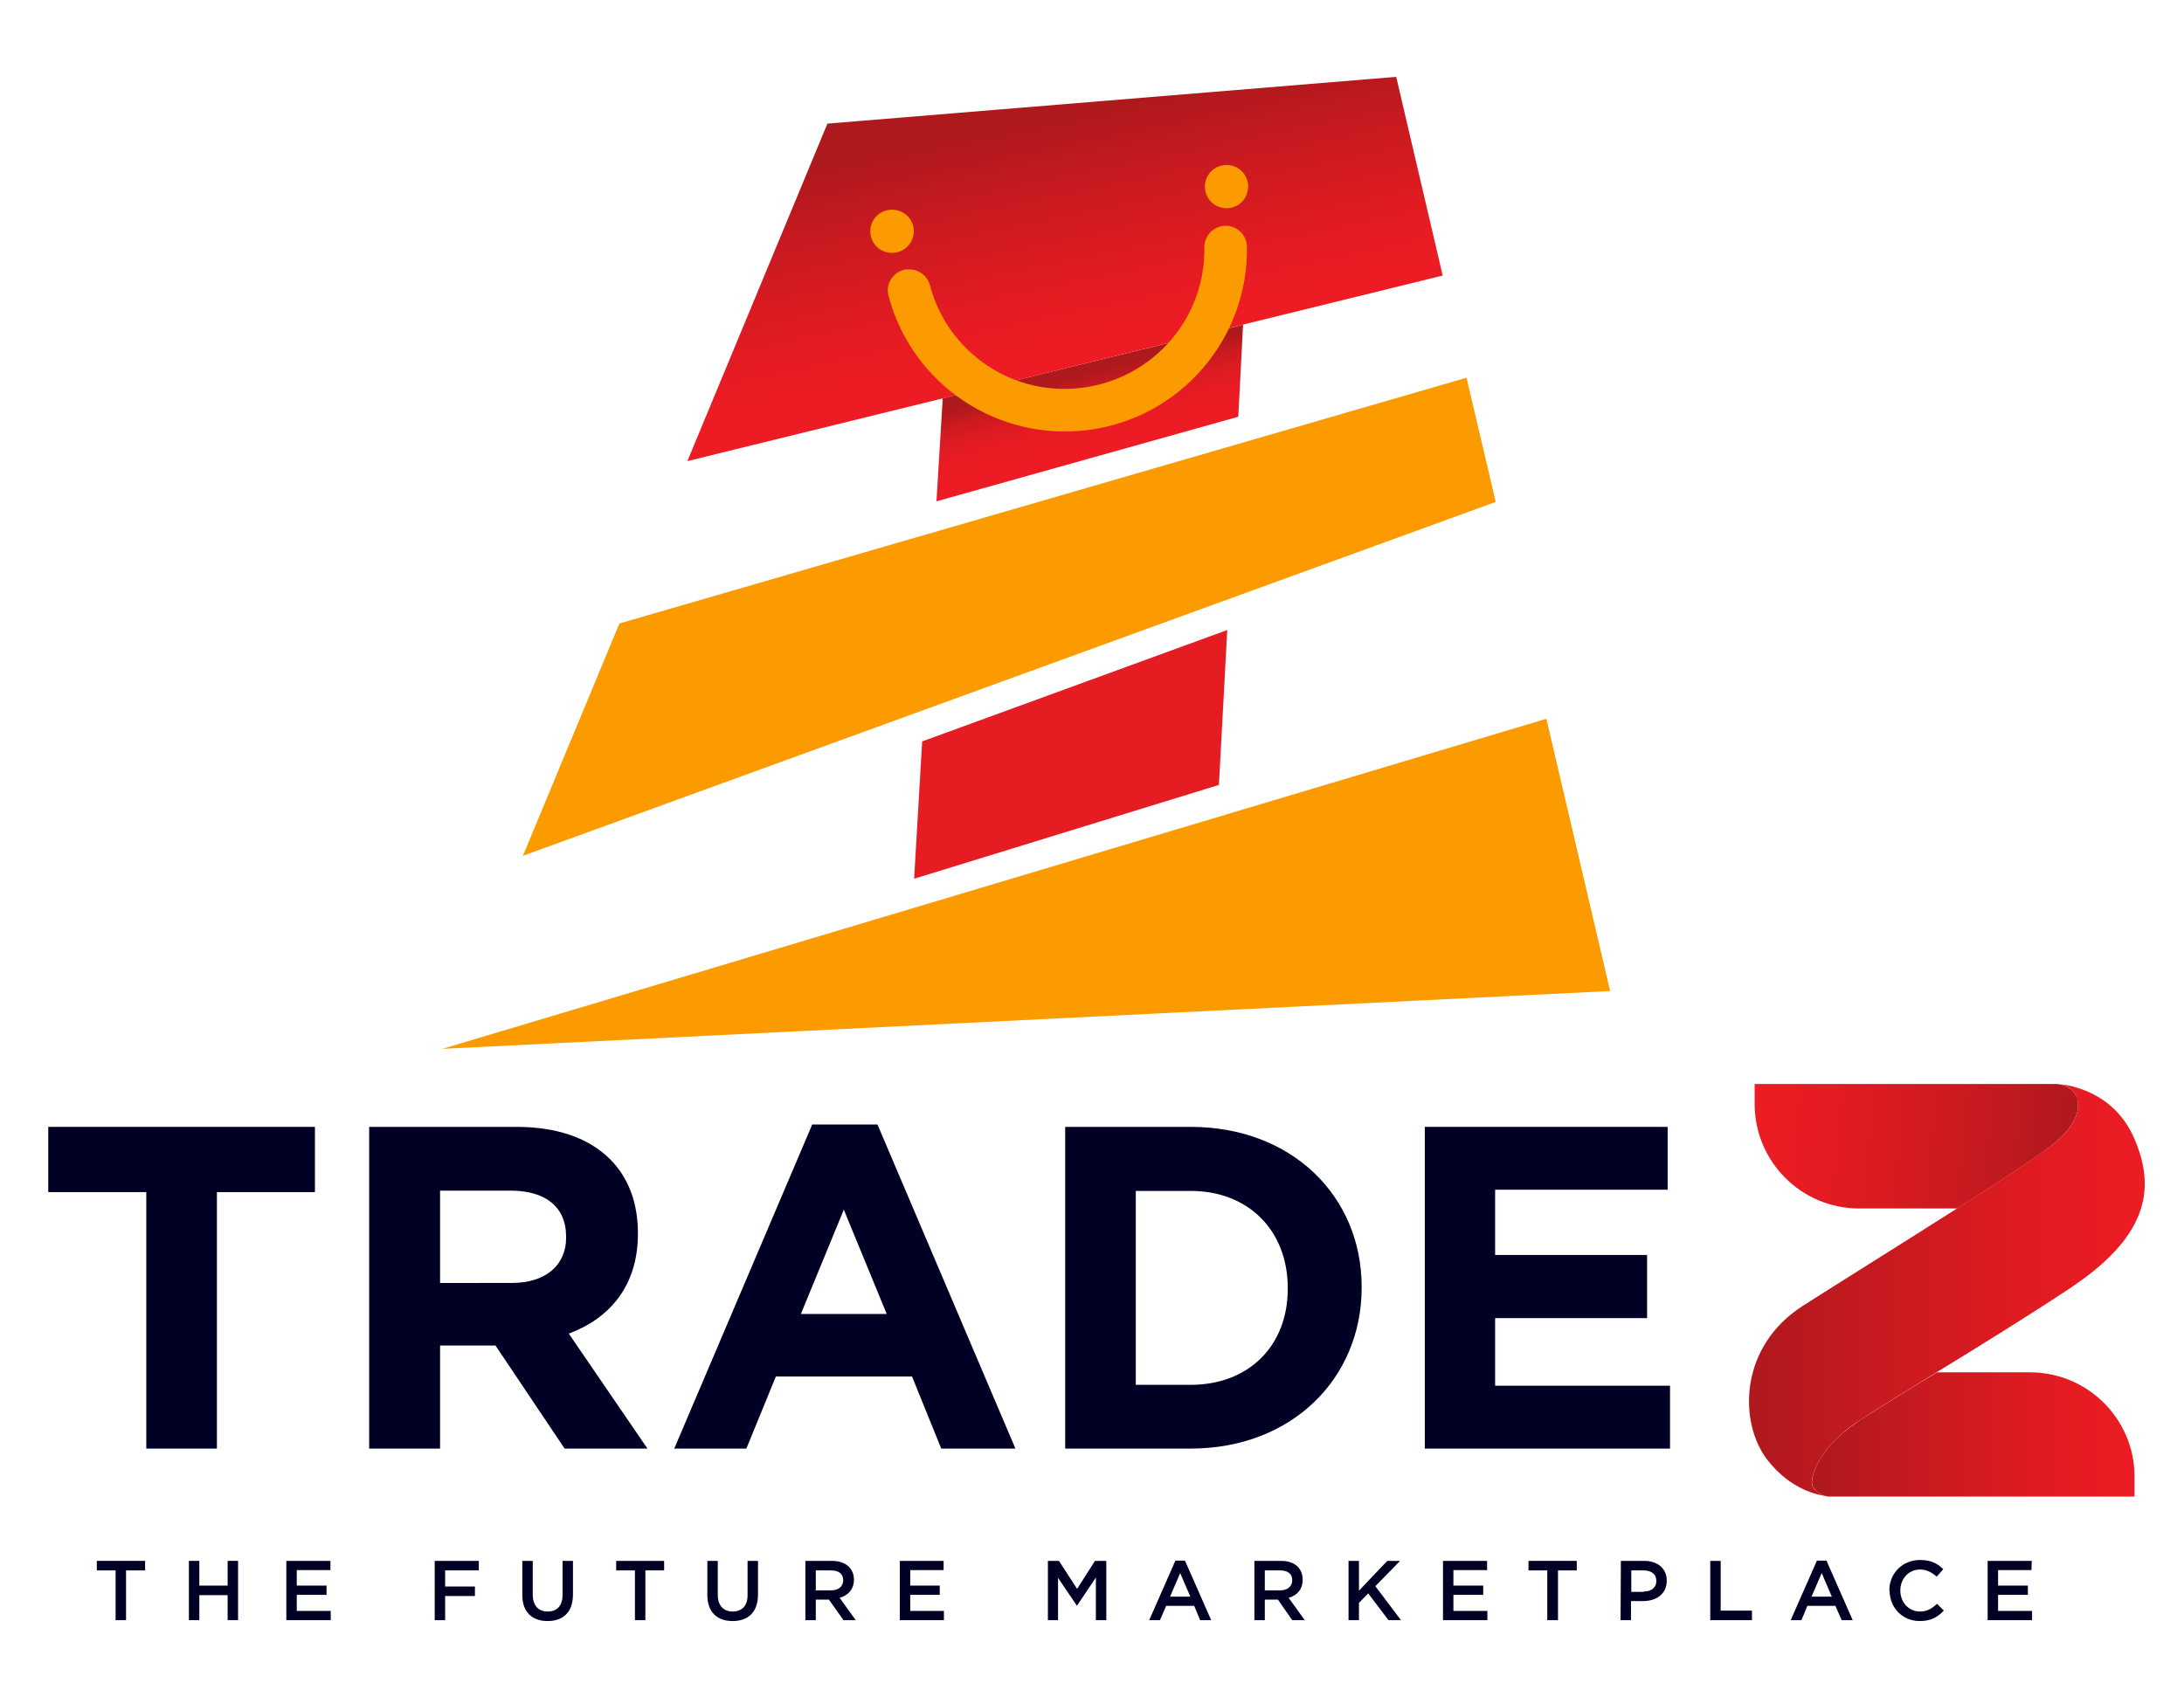 <svg version="1.2" xmlns="http://www.w3.org/2000/svg" viewBox="0 0 733 565" width="733" height="565"><defs><linearGradient id="P" gradientUnits="userSpaceOnUse"/><linearGradient id="g1" x2="1" href="#P" gradientTransform="matrix(-6.24,-23.26,81.216,-21.788,368.51,148.8)"><stop stop-color="#ed1c24"/><stop offset=".29" stop-color="#e91b23"/><stop offset=".52" stop-color="#df1b22"/><stop offset=".73" stop-color="#ce1a20"/><stop offset=".93" stop-color="#b6191d"/><stop offset=".99" stop-color="#ae191d"/></linearGradient><linearGradient id="g2" x2="1" href="#P" gradientTransform="matrix(-15.67,-74.89,192.835,-40.349,355.82,115.76)"><stop stop-color="#ed1c24"/><stop offset=".24" stop-color="#e31b22"/><stop offset=".64" stop-color="#ca1a20"/><stop offset=".99" stop-color="#ae191d"/></linearGradient><linearGradient id="g3" x2="1" href="#P" gradientTransform="matrix(108.05,10.36,-4.581,47.773,589.53,378.38)"><stop stop-color="#ed1c24"/><stop offset=".24" stop-color="#e31b22"/><stop offset=".64" stop-color="#ca1a20"/><stop offset=".99" stop-color="#ae191d"/></linearGradient><linearGradient id="g4" x2="1" href="#P" gradientTransform="matrix(108.25,0,0,41.747,609.14,481.52)"><stop stop-color="#ae191d"/><stop offset=".36" stop-color="#ca1a20"/><stop offset=".76" stop-color="#e31b22"/><stop offset="1" stop-color="#ed1c24"/></linearGradient><linearGradient id="g5" x2="1" href="#P" gradientTransform="matrix(132.82,0,0,138.413,587.01,433.16)"><stop stop-color="#ae191d"/><stop offset=".36" stop-color="#ca1a20"/><stop offset=".76" stop-color="#e31b22"/><stop offset="1" stop-color="#ed1c24"/></linearGradient></defs><style>.a{fill:#e61c23}.b{fill:url(#g1)}.c{fill:url(#g2)}.d{fill:#fb9b00}.e{fill:url(#g3)}.f{fill:url(#g4)}.g{fill:url(#g5)}.h{fill:#010125}</style><path fill-rule="evenodd" class="a" d="m409.1 263.5l-102.3 31.5 2.7-46.1 102.4-37.4-2.8 52z"/><path fill-rule="evenodd" class="b" d="m417.2 109l-1.6 30.9-101.3 28.4 2.1-34.6 100.8-24.7z"/><path fill-rule="evenodd" class="c" d="m230.7 154.8l253.5-62.3-15.6-66.7-190.9 15.7-47 113.3z"/><path fill-rule="evenodd" class="d" d="m519 241.3l-370.5 110.8 391.9-19.4-21.4-91.4z"/><path fill-rule="evenodd" class="d" d="m175.5 287.3l326.5-118.8-9.8-41.7-284.3 82.5-32.4 78z"/><path class="d" d="m304.2 90.5c3.5-0.5 6.9 1.7 7.9 5.2 6 22.9 28.2 37.7 51.6 34.4 23.5-3.2 40.9-23.4 40.5-47 0-4 3.1-7.2 7-7.3 4-0.1 7.2 3.1 7.3 7 0.5 30.9-22.2 57.3-52.8 61.5-30.6 4.2-59.6-15.1-67.5-45-1-3.8 1.3-7.7 5.1-8.7q0.5-0.1 0.9-0.2z"/><path fill-rule="evenodd" class="d" d="m299.4 84.9c-4.1 0-7.3-3.2-7.3-7.3 0-4 3.2-7.2 7.3-7.2 4 0 7.3 3.2 7.3 7.2 0 4.1-3.3 7.3-7.3 7.3z"/><path fill-rule="evenodd" class="d" d="m411.7 69.9c-4.1 0-7.3-3.2-7.3-7.3 0-4 3.2-7.2 7.3-7.2 4 0 7.2 3.2 7.2 7.2 0 4.1-3.2 7.3-7.2 7.3z"/><path class="e" d="m690.2 383.2c-4.6 3.9-18 12.7-33.3 22.5h-32.9c-19.4 0-35.1-15.7-35.1-35.1v-6.7h101.3q0 0 0.4 0 0.2 0 0.4 0.1 0 0 0.1 0c2.5 0.3 4.7 1.8 5.8 4q0 0.1 0.1 0.1c0.2 0.6 2.8 6.9-6.8 15.1z"/><path class="f" d="m716.4 495.7v6.7h-102.1q-0.2 0-0.5 0-0.1 0-0.2 0c-1.6-0.2-2.9-0.9-4-1.9q-0.1 0-0.1-0.1-0.7-0.7-1.2-1.5 0-0.1 0-0.1 0 0 0-0.1c-0.8-2.4 1.3-9.7 9.7-17.2q2.7-2.3 6.2-4.7c5.9-3.8 15.2-9.6 25.9-16.1h31.2c19.4 0 35.1 15.7 35.1 35z"/><path class="g" d="m694.7 432.5c-14.2 9.4-30.5 19.5-44.6 28.1-10.7 6.6-20 12.3-25.9 16.2q-3.6 2.3-6.2 4.7c-8.4 7.5-10.5 14.8-9.8 17.2q0.1 0 0.1 0.1 0 0 0 0c0.2 0.7 0.7 1.2 1.2 1.6q0 0 0.1 0.1c1.1 1 2.4 1.7 4 1.8-2.7-0.2-12.4-1.8-20.5-12.3-9.5-12.4-9.6-37.9 12.1-51.7 11.9-7.6 33.1-20.8 51.6-32.6 15.4-9.8 28.8-18.7 33.4-22.5 9.6-8.2 7-14.5 6.7-15.1q0-0.1 0-0.1c-1.1-2.2-3.3-3.8-5.9-4.1 3.8 0.4 18.6 2.7 25.3 18.3 7.9 18.1 3.3 33.7-21.6 50.3z"/><path class="h" d="m49.1 400.2h-32.9v-21.9h89.5v21.9h-32.9v86.1h-23.7z"/><path class="h" d="m123.9 378.3h49.4c13.8 0 24.4 3.8 31.5 10.9 6 6 9.3 14.5 9.3 24.7v0.3c0 17.5-9.5 28.4-23.2 33.5l26.4 38.6h-27.8l-23.2-34.6h-18.6v34.6h-23.8v-108zm47.9 52.4c11.5 0 18.2-6.1 18.2-15.2v-0.3c0-10.2-7.1-15.5-18.7-15.5h-23.6v31z"/><path class="h" d="m272.6 377.5h21.9l46.3 108.8h-24.9l-9.8-24.2h-45.7l-9.9 24.2h-24.2zm25 63.6l-14.4-35-14.4 35h28.8z"/><path class="h" d="m357.5 378.3h42.1c34 0 57.4 23.3 57.4 53.7v0.3c0 30.4-23.4 54-57.4 54h-42.1zm42.1 86.6c19.5 0 32.6-13.1 32.6-32.2v-0.3c0-19.2-13.1-32.6-32.6-32.6h-18.4v65.1z"/><path class="h" d="m478.2 378.3h81.5v21.1h-57.9v21.9h51v21.2h-51v22.7h58.7v21.1h-82.3z"/><path class="h" d="m38.8 527.2h-6.3v-3.2h16.2v3.2h-6.4v16.7h-3.5z"/><path class="h" d="m63.4 524h3.5v8.3h9.5v-8.3h3.5v19.9h-3.5v-8.4h-9.5v8.4h-3.5z"/><path class="h" d="m96.1 524h14.8v3.1h-11.3v5.2h10v3.1h-10v5.4h11.4v3.1h-14.9c0 0 0-19.9 0-19.9z"/><path class="h" d="m145.9 524h14.8v3.2h-11.3v5.4h10v3.2h-10v8.1h-3.5c0 0 0-19.9 0-19.9z"/><path class="h" d="m175.3 535.5v-11.5h3.5v11.3c0 3.7 1.9 5.7 5 5.7 3.1 0 5-1.9 5-5.5v-11.5h3.5v11.3c0 5.9-3.3 8.9-8.5 8.9-5.2 0-8.5-3-8.5-8.7z"/><path class="h" d="m213.1 527.2h-6.3v-3.2h16.1v3.2h-6.3v16.7h-3.5z"/><path class="h" d="m237.4 535.5v-11.5h3.5v11.3c0 3.7 1.9 5.7 5 5.7 3.1 0 5-1.9 5-5.5v-11.5h3.5v11.3c0 5.9-3.3 8.9-8.5 8.9-5.2 0-8.5-3-8.5-8.7z"/><path class="h" d="m270.3 524h8.9c2.5 0 4.4 0.7 5.7 2 1.1 1.1 1.7 2.5 1.7 4.3 0 3.3-2 5.3-4.8 6.1l5.4 7.5h-4.1l-4.9-6.9h-4.4v6.9h-3.5c0 0 0-19.9 0-19.9zm8.6 9.9c2.5 0 4.1-1.3 4.1-3.4 0-2.2-1.5-3.3-4.1-3.3h-5.1v6.7h5.1z"/><path class="h" d="m301.9 524h14.8v3.1h-11.2v5.2h9.9v3.1h-9.9v5.4h11.3v3.1h-14.8c0 0 0-19.9 0-19.9z"/><path class="h" d="m351.7 524h3.7l6.1 9.4 6-9.4h3.8v19.9h-3.5v-14.3l-6.3 9.4h-0.1l-6.3-9.3v14.2h-3.4v-19.9z"/><path class="h" d="m394.5 523.9h3.2l8.8 20h-3.7l-2-4.8h-9.4l-2.1 4.8h-3.6zm5 12.1l-3.4-7.9-3.4 7.9z"/><path class="h" d="m421 524h8.9c2.5 0 4.4 0.7 5.7 2 1 1.1 1.6 2.5 1.6 4.3 0 3.3-1.9 5.3-4.7 6.1l5.4 7.5h-4.2l-4.8-6.9h-4.4v6.9h-3.5c0 0 0-19.9 0-19.9zm8.6 9.9c2.5 0 4.1-1.3 4.1-3.4 0-2.2-1.5-3.3-4.1-3.3h-5.1v6.7h5.1z"/><path class="h" d="m452.6 524h3.5v10l9.5-10h4.3l-8.3 8.5 8.6 11.4h-4.2l-6.8-9-3.1 3.2v5.8h-3.5c0 0 0-19.9 0-19.9z"/><path class="h" d="m484.3 524h14.8v3.1h-11.3v5.2h10v3.1h-10v5.4h11.4v3.1h-14.9c0 0 0-19.9 0-19.9z"/><path class="h" d="m519.3 527.2h-6.3v-3.2h16.2v3.2h-6.3v16.7h-3.6z"/><path class="h" d="m544 524h7.8c4.6 0 7.6 2.6 7.6 6.6v0.1c0 4.5-3.6 6.8-8 6.8h-4v6.4h-3.5zm7.6 10.3c2.7 0 4.3-1.4 4.3-3.5v-0.1c0-2.3-1.7-3.5-4.3-3.5h-4.1v7.2h4.1z"/><path class="h" d="m574 524h3.5v16.7h10.5v3.2h-14c0 0 0-19.9 0-19.9z"/><path class="h" d="m609.8 523.9h3.2l8.8 20h-3.7l-2.1-4.8h-9.4l-2 4.8h-3.6zm5 12.1l-3.4-7.9-3.4 7.9z"/><path class="h" d="m634.1 534v-0.1c0-5.6 4.3-10.2 10.3-10.2 3.7 0 5.9 1.2 7.8 3.1l-2.2 2.5c-1.6-1.4-3.3-2.4-5.6-2.4-3.8 0-6.6 3.1-6.6 7v0.1c0 3.9 2.8 7 6.6 7 2.4 0 4-1 5.7-2.6l2.3 2.3c-2.1 2.2-4.4 3.5-8.1 3.5-5.8 0-10.1-4.5-10.1-10.2z"/><path class="h" d="m667.1 524h14.8l-0.1 3.1h-11.2v5.2h10v3.1h-10v5.4h11.4v3.1h-14.9c0 0 0-19.9 0-19.9z"/></svg>